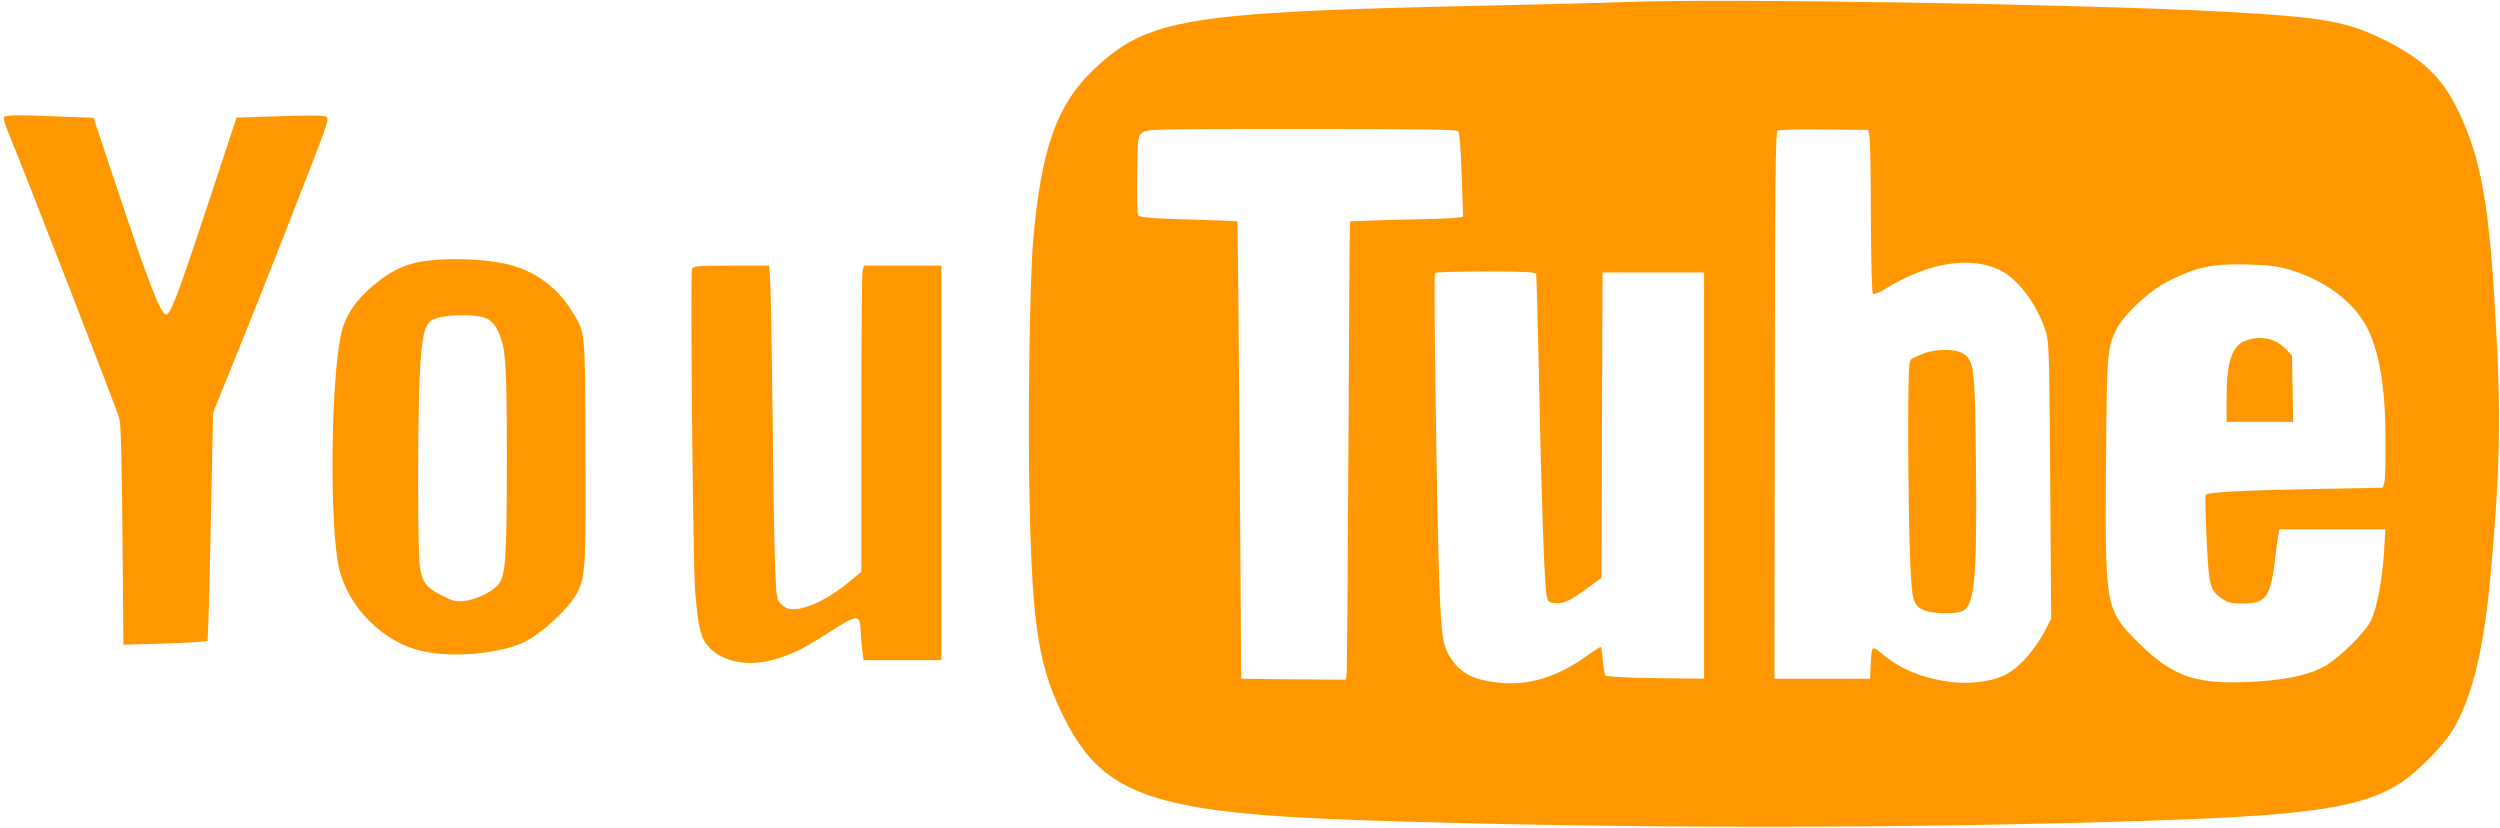 <?xml version="1.0" standalone="no"?>
<!DOCTYPE svg PUBLIC "-//W3C//DTD SVG 20010904//EN"
 "http://www.w3.org/TR/2001/REC-SVG-20010904/DTD/svg10.dtd">
<svg version="1.0" xmlns="http://www.w3.org/2000/svg"
 width="1280pt" height="424pt" viewBox="0 0 1280 424"
 preserveAspectRatio="xMidYMid meet">
<g transform="translate(0,424) scale(0.1,-0.1)"
fill="#ff9800" stroke="none">
<path d="M8330 4230 c-124 -5 -454 -13 -735 -19 -1522 -33 -1717 -65 -1994
-326 -190 -180 -270 -404 -311 -875 -18 -201 -28 -903 -19 -1325 14 -666 47
-867 186 -1137 199 -385 462 -472 1528 -508 1328 -44 2779 -44 4075 0 778 27
1038 67 1232 192 80 51 223 196 266 270 102 172 160 415 196 818 44 490 51
768 28 1200 -31 599 -67 842 -157 1065 -93 229 -187 333 -402 443 -200 102
-321 124 -833 152 -741 39 -2552 69 -3060 50z m-863 -662 c6 -7 13 -108 17
-225 l7 -212 -23 -5 c-13 -3 -142 -8 -288 -11 -145 -3 -266 -8 -268 -9 -2 -2
-5 -521 -8 -1152 -3 -632 -7 -1159 -10 -1172 l-4 -22 -268 2 -267 3 -8 1170
c-5 644 -10 1171 -11 1172 -1 1 -113 5 -249 9 -182 5 -250 11 -258 20 -7 9 -9
80 -7 209 3 193 3 197 27 216 22 18 51 19 816 19 622 0 795 -3 802 -12z m2105
-33 c4 -22 7 -210 7 -417 1 -242 5 -379 11 -383 6 -4 37 10 69 30 217 131 425
165 579 93 93 -44 193 -177 237 -318 16 -49 18 -128 22 -761 l5 -705 -22 -45
c-62 -121 -147 -215 -225 -250 -70 -31 -182 -43 -275 -30 -146 22 -247 64
-343 143 -54 45 -55 44 -59 -57 l-3 -70 -245 0 -245 0 2 1399 c1 1158 3 1400
15 1407 7 5 114 8 238 6 l225 -2 7 -40z m2148 -675 c159 -46 300 -142 375
-256 80 -120 119 -322 119 -619 1 -104 -2 -202 -6 -216 l-8 -26 -372 -7 c-353
-7 -521 -16 -535 -29 -3 -3 -1 -105 5 -226 11 -243 16 -264 82 -308 27 -19 47
-23 105 -23 118 0 141 33 165 240 6 52 13 105 16 118 l4 22 272 0 271 0 -7
-117 c-8 -140 -36 -285 -67 -351 -28 -58 -156 -185 -230 -229 -75 -45 -187
-71 -348 -82 -312 -20 -433 19 -617 203 -165 166 -167 179 -161 932 4 554 6
575 56 673 38 73 164 191 256 238 150 76 228 93 410 89 106 -3 158 -9 215 -26z
m-3855 -22 c2 -7 9 -254 15 -548 11 -580 27 -1031 38 -1095 7 -37 10 -40 44
-43 44 -4 79 13 170 80 l68 50 2 781 3 782 260 0 260 0 0 -1040 0 -1040 -250
3 c-153 2 -252 8 -256 14 -3 5 -9 39 -12 75 -4 36 -8 68 -11 70 -2 2 -37 -20
-77 -49 -146 -104 -290 -148 -439 -134 -128 13 -196 45 -245 116 -48 69 -54
105 -65 377 -12 290 -31 1594 -23 1605 2 5 119 8 259 8 195 0 256 -3 259 -12z"/>
<path d="M9851 2431 c-29 -11 -59 -25 -67 -32 -12 -9 -14 -83 -14 -428 1 -229
5 -501 10 -604 9 -208 15 -228 75 -253 40 -16 151 -19 190 -4 65 25 78 161 72
750 -5 474 -9 520 -53 561 -35 33 -137 37 -213 10z"/>
<path d="M11500 2497 c-72 -25 -100 -108 -100 -297 l0 -120 171 0 170 0 -3
169 -3 170 -30 32 c-53 56 -127 73 -205 46z"/>
<path d="M23 3642 c-8 -5 -1 -31 24 -92 74 -177 553 -1411 564 -1452 8 -29 13
-231 16 -601 l5 -558 211 6 c117 4 215 10 219 14 3 3 11 267 17 587 l12 581
125 309 c119 292 395 995 444 1132 17 45 20 66 12 74 -7 7 -79 8 -236 3 l-225
-7 -136 -412 c-165 -499 -201 -596 -225 -596 -27 0 -89 159 -264 686 l-107
321 -166 6 c-212 9 -275 9 -290 -1z"/>
<path d="M2225 2909 c-131 -10 -213 -45 -318 -134 -88 -74 -142 -156 -161
-248 -53 -242 -59 -985 -10 -1196 47 -203 230 -384 431 -426 163 -35 407 -10
526 52 84 44 210 160 254 234 51 86 54 133 51 755 -3 616 0 586 -69 700 -81
133 -210 221 -364 248 -98 18 -234 24 -340 15z m272 -302 c18 -10 39 -33 51
-59 42 -87 47 -156 47 -663 0 -517 -6 -598 -48 -643 -33 -36 -114 -73 -171
-79 -44 -4 -60 0 -116 29 -78 40 -97 65 -110 143 -12 73 -12 731 -1 985 10
197 24 260 64 282 56 30 229 33 284 5z"/>
<path d="M3543 2864 c-9 -25 5 -1517 16 -1649 16 -190 28 -242 68 -285 75 -84
215 -107 357 -61 89 29 125 47 270 139 139 89 150 89 153 -4 2 -32 5 -78 9
-101 l5 -43 200 0 199 0 0 1010 0 1010 -199 0 -198 0 -7 -31 c-3 -17 -6 -370
-6 -784 l0 -753 -77 -63 c-90 -72 -186 -120 -253 -127 -39 -3 -51 0 -75 20
-28 25 -29 25 -36 184 -4 87 -10 431 -13 764 -4 333 -9 647 -12 698 l-6 92
-194 0 c-167 0 -195 -2 -201 -16z"/>
</g>
</svg>
